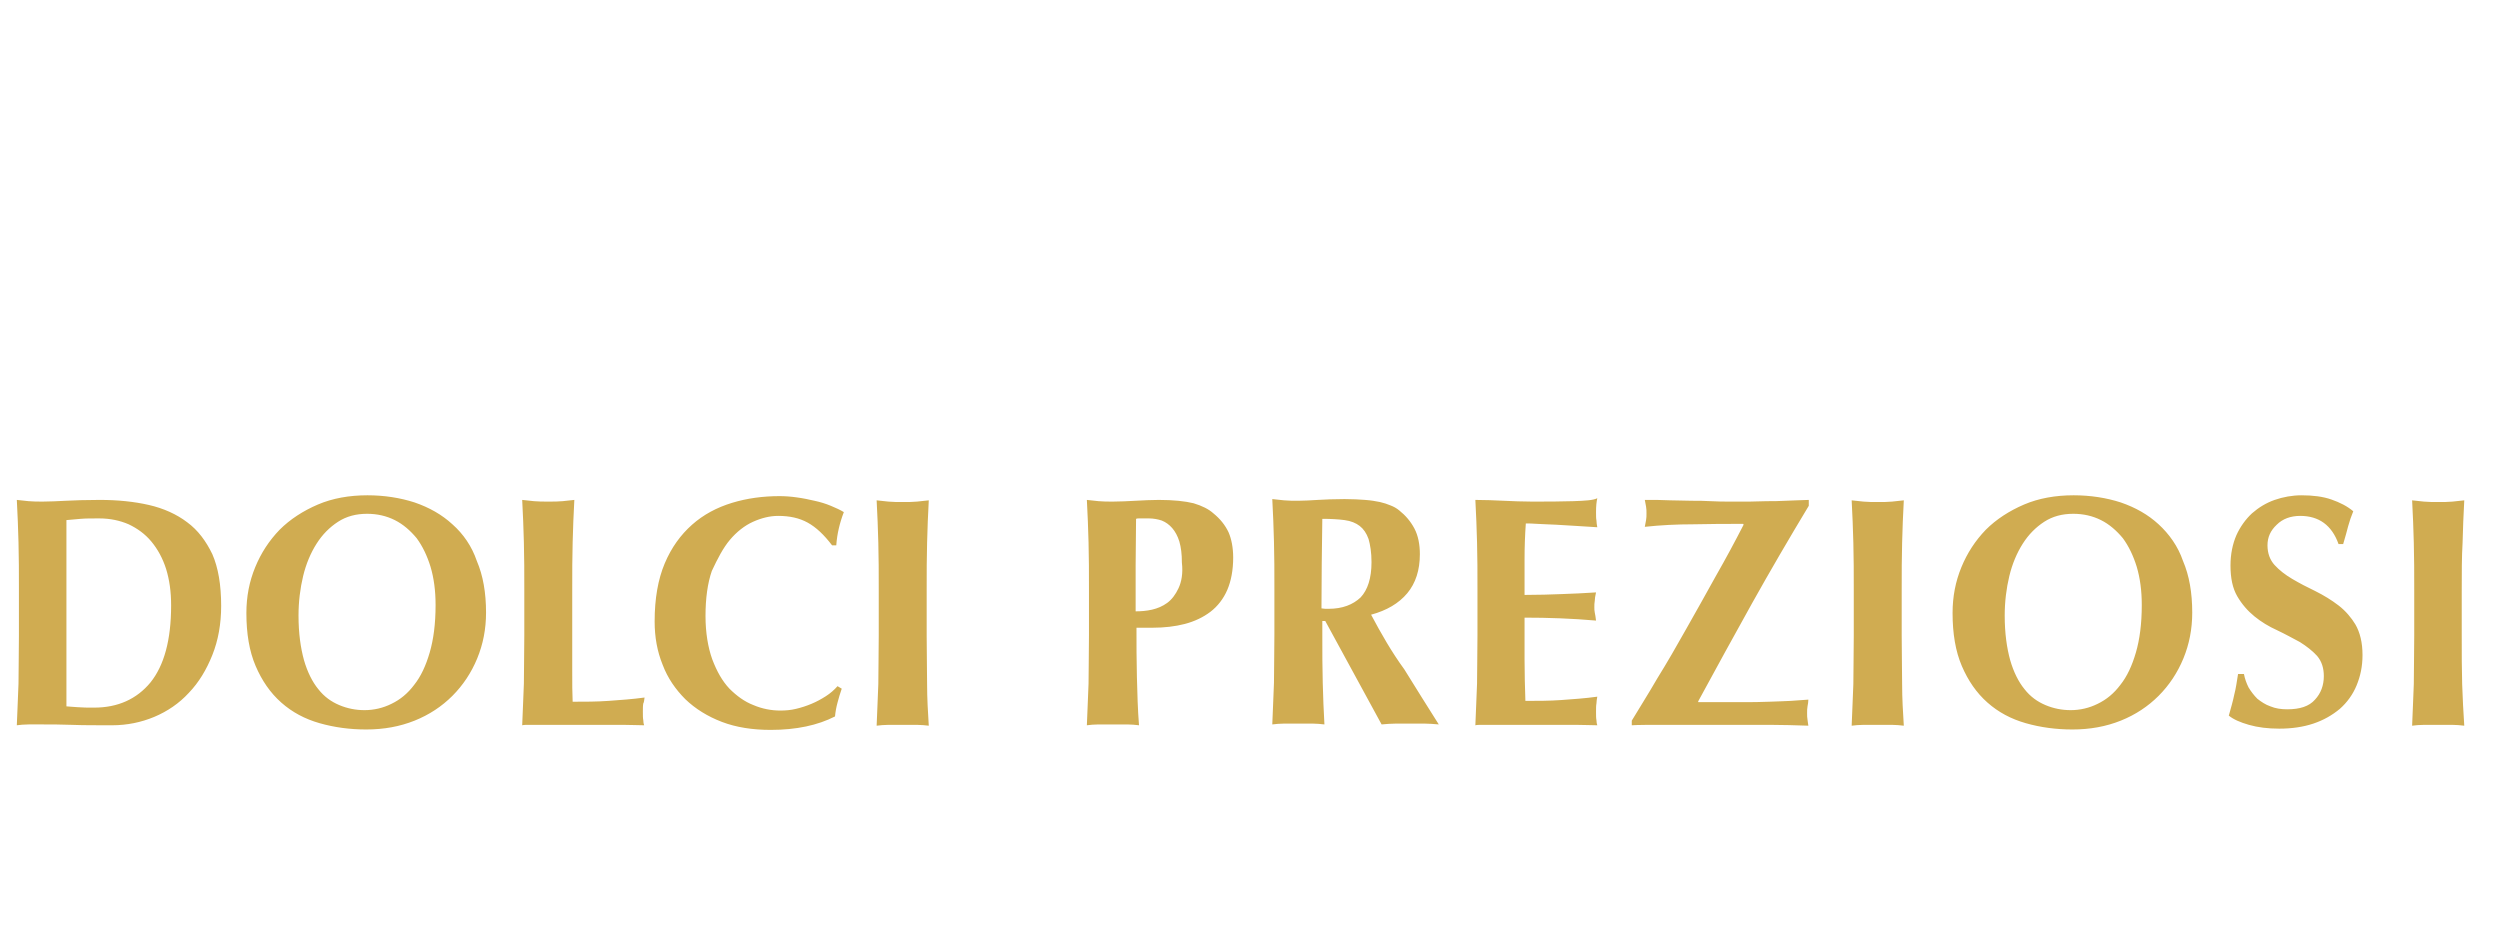 <svg xmlns="http://www.w3.org/2000/svg" xmlns:xlink="http://www.w3.org/1999/xlink" id="uuid-c8a8c787-0c06-4161-ac2d-19c4762a5170" x="0px" y="0px" width="594.6px" height="225px" viewBox="-182 148.2 594.6 225" style="enable-background:new -182 148.2 594.6 225;" xml:space="preserve"><style type="text/css">	.st0{fill:#D0AC51;}</style><g id="uuid-59756d72-3a18-4c2d-9f15-96c868c8f923">	<path class="st0" d="M-137.5,272.4c-2.5-1.9-5.6-3.3-9.1-4.1c-3.5-0.8-7.4-1.2-11.7-1.2c-3.3,0-6,0.1-8,0.2c-2,0.1-3.9,0.2-5.5,0.2   c-1.2,0-2.4,0-3.4-0.1c-1-0.1-1.9-0.2-2.8-0.3c0.2,3.4,0.3,6.8,0.4,10.1c0.1,3.4,0.1,7.2,0.1,11.5l0,10.6c0,4.3-0.1,8.2-0.1,11.5   c-0.1,3.4-0.3,6.7-0.4,9.9c0.8-0.1,1.8-0.2,2.8-0.2c1,0,2.1,0,3.4,0c1.9,0,4.2,0,6.9,0.1c2.6,0.1,5.8,0.1,9.6,0.1   c3.5,0,6.9-0.7,10-2c3.1-1.3,5.9-3.2,8.2-5.7c2.4-2.5,4.2-5.5,5.6-9c1.4-3.5,2.1-7.4,2.1-11.7c0-5-0.7-9.1-2.1-12.3   C-133,276.9-134.9,274.3-137.5,272.4z M-146.2,310.5c-3.3,4-7.8,6-13.4,6c-1.5,0-2.8,0-3.9-0.1c-1-0.1-1.9-0.1-2.7-0.2   c0-0.4,0-1.2,0-2.4c0-1.3,0-2.6,0-4.1v-22.6l0-3.9l0-4.7c0-1.6,0-3,0-4.2c0-1.3,0-2.1,0-2.4c1.1-0.1,2.3-0.2,3.4-0.3   c1.1-0.1,2.6-0.1,4.4-0.1c2.6,0,4.9,0.5,7,1.4c2.1,1,3.9,2.3,5.4,4.1c1.5,1.8,2.7,4,3.5,6.5c0.8,2.6,1.2,5.4,1.2,8.7   C-141.3,300.5-143,306.5-146.2,310.5z M-74.4,272.9c-2.5-2.3-5.5-4-9-5.2c-3.4-1.1-7.2-1.7-11.2-1.7c-4.3,0-8.3,0.7-11.8,2.2   c-3.5,1.5-6.6,3.5-9.1,6c-2.5,2.6-4.4,5.5-5.8,8.9c-1.4,3.4-2.1,7-2.1,10.9c0,4.9,0.7,9.1,2.2,12.6c1.5,3.5,3.5,6.4,6.1,8.7   c2.6,2.3,5.6,3.9,9.1,4.9c3.5,1,7.2,1.5,11.1,1.5c4.2,0,8-0.7,11.5-2.1c3.5-1.4,6.5-3.4,9-5.9c2.5-2.5,4.5-5.5,5.9-8.9   c1.4-3.4,2.1-7,2.1-10.9c0-4.7-0.7-8.8-2.2-12.3C-69.8,278.1-71.8,275.2-74.4,272.9z M-79.8,303.4c-0.9,3.1-2.1,5.7-3.7,7.7   c-1.5,2-3.3,3.5-5.4,4.5c-2,1-4.2,1.5-6.4,1.5c-2.1,0-4.1-0.4-6-1.2c-1.9-0.8-3.6-2-5-3.8c-1.4-1.7-2.6-4.1-3.4-6.9   c-0.8-2.9-1.3-6.4-1.3-10.6c0-3.3,0.4-6.5,1.1-9.4c0.7-2.9,1.8-5.5,3.2-7.7c1.4-2.2,3.1-3.9,5.1-5.2c2-1.3,4.3-1.9,6.9-1.9   c2.4,0,4.6,0.5,6.6,1.5c2,1,3.7,2.5,5.2,4.3c1.4,1.9,2.5,4.2,3.3,6.8c0.8,2.7,1.2,5.7,1.2,9.1C-78.4,296.6-78.9,300.3-79.8,303.4   L-79.8,303.4z M-28.7,314.1c-2.9,0.4-5.8,0.6-8.6,0.8c-2.8,0.2-5.7,0.2-8.5,0.2c-0.1-2-0.1-4.4-0.1-7.2c0-2.8,0-5.6,0-8.6l0-10.6   c0-4.3,0-8.2,0.1-11.5c0.1-3.4,0.2-6.7,0.4-10.1c-0.8,0.1-1.8,0.2-2.8,0.3c-1,0.1-2.1,0.1-3.4,0.1c-1.2,0-2.4,0-3.4-0.1   c-1-0.1-1.9-0.2-2.8-0.3c0.2,3.4,0.3,6.8,0.4,10.1c0.1,3.4,0.1,7.2,0.1,11.5l0,10.6c0,4.3-0.1,8.2-0.1,11.5   c-0.1,3.4-0.3,6.7-0.4,9.9c0.4-0.1,0.9-0.1,1.5-0.1c0.6,0,1.4,0,2.5,0c1.1,0,2.6,0,4.5,0c1.9,0,4.4,0,7.4,0c3.4,0,6.2,0,8.1,0   c2,0,3.6,0.1,5,0.1c-0.1-0.3-0.2-0.7-0.2-1.2c-0.1-0.5-0.1-1.1-0.1-2c0-0.8,0-1.5,0.1-2C-28.8,315.2-28.8,314.7-28.7,314.1z    M-8.4,276.6c1.6-1.9,3.5-3.4,5.5-4.3c2-0.9,4-1.4,6-1.4c2.7,0,5,0.5,7,1.6c2,1.1,3.9,2.9,5.8,5.4h1c0.1-1.4,0.3-2.7,0.6-4   c0.3-1.3,0.7-2.6,1.2-3.9c-0.8-0.5-1.9-1-3.1-1.5c-1.2-0.5-2.5-0.9-3.9-1.2c-1.3-0.3-2.7-0.6-4.2-0.8c-1.4-0.2-2.8-0.3-4.1-0.3   c-3.9,0-7.7,0.5-11.3,1.6c-3.6,1.1-6.8,2.8-9.5,5.2c-2.7,2.4-4.9,5.4-6.5,9.2c-1.6,3.8-2.4,8.4-2.4,13.8c0,3.7,0.6,7.1,1.9,10.3   c1.2,3.2,3.1,5.9,5.4,8.2c2.4,2.3,5.3,4.1,8.7,5.4c3.4,1.3,7.3,1.9,11.6,1.9c6.1,0,11.2-1.1,15.3-3.2c0.1-1.1,0.3-2.2,0.6-3.3   c0.3-1.1,0.6-2.2,1-3.3l-1-0.6c-0.8,0.9-1.7,1.7-2.8,2.4c-1.1,0.7-2.2,1.3-3.4,1.8c-1.2,0.5-2.4,0.9-3.7,1.2   c-1.2,0.3-2.5,0.4-3.7,0.4c-2.1,0-4.3-0.4-6.4-1.3c-2.1-0.8-4-2.2-5.7-3.9c-1.7-1.8-3-4.1-4.1-7c-1-2.8-1.6-6.3-1.6-10.3   c0-4.2,0.5-7.8,1.5-10.7C-11.3,281-10,278.5-8.4,276.6L-8.4,276.6z M38.4,299.4l0-10.6c0-4.3,0-8.2,0.1-11.5   c0.1-3.4,0.2-6.7,0.4-10.1c-0.8,0.1-1.8,0.2-2.8,0.3c-1,0.1-2.1,0.1-3.4,0.1c-1.2,0-2.4,0-3.4-0.1c-1-0.1-1.9-0.2-2.8-0.3   c0.2,3.4,0.3,6.8,0.4,10.1c0.1,3.4,0.1,7.2,0.1,11.5l0,10.6c0,4.3-0.1,8.2-0.1,11.5c-0.1,3.4-0.3,6.7-0.4,9.9   c0.8-0.1,1.8-0.2,2.8-0.2c1,0,2.1,0,3.4,0h3.4c1,0,1.9,0.1,2.8,0.2c-0.2-3.2-0.4-6.5-0.4-9.9C38.5,307.5,38.4,303.7,38.4,299.4z    M106.6,270.3c-1.1-1-2.7-1.8-4.7-2.4c-2-0.5-4.8-0.8-8.3-0.8c-1.8,0-3.6,0.1-5.5,0.2c-1.9,0.1-3.7,0.2-5.4,0.2   c-1.2,0-2.4,0-3.4-0.1c-1-0.1-1.9-0.2-2.8-0.3c0.2,3.4,0.3,6.8,0.4,10.1c0.1,3.4,0.1,7.2,0.1,11.5l0,10.6c0,4.3-0.1,8.2-0.1,11.5   c-0.1,3.4-0.3,6.7-0.4,9.9c0.8-0.1,1.8-0.2,2.8-0.2c1,0,2.1,0,3.4,0c1.2,0,2.4,0,3.4,0c1,0,1.9,0.1,2.8,0.2   c-0.3-3.8-0.4-7.6-0.5-11.5c-0.1-3.9-0.1-7.8-0.1-11.7l3.8,0c2.8,0,5.4-0.3,7.7-0.9c2.3-0.6,4.4-1.6,6.1-2.9c1.7-1.3,3.1-3.1,4-5.2   c0.9-2.1,1.4-4.7,1.4-7.7c0-2.3-0.4-4.4-1.1-6C109.4,273.1,108.2,271.6,106.6,270.3z M98.3,288.1c-0.7,1.5-1.6,2.7-2.7,3.5   c-1.1,0.8-2.3,1.3-3.6,1.6c-1.3,0.3-2.6,0.4-3.9,0.4c0-3.6,0-7.3,0-10.9c0-3.6,0.1-7.3,0.1-11.1c0.2-0.1,0.4-0.1,0.7-0.1   c0.2,0,0.5,0,0.7,0l1.7,0c1,0,2.1,0.2,3,0.5c1,0.4,1.8,1,2.5,1.8c0.7,0.8,1.3,1.9,1.7,3.2c0.4,1.4,0.6,3,0.6,5   C99.4,284.6,99,286.6,98.3,288.1L98.3,288.1z M144.1,294.4c3.7-1,6.6-2.7,8.6-5.1c2-2.4,3-5.5,3-9.3c0-2.3-0.4-4.4-1.3-6.1   c-0.9-1.7-2.1-3.1-3.6-4.3c-0.6-0.5-1.3-0.9-2.1-1.2c-0.7-0.3-1.6-0.6-2.5-0.8c-1-0.2-2.1-0.4-3.5-0.5c-1.3-0.1-3-0.2-4.9-0.2   c-2.5,0-4.7,0.1-6.4,0.2c-1.7,0.1-3.3,0.2-4.6,0.2c-1.2,0-2.4,0-3.4-0.1c-1-0.1-1.9-0.2-2.8-0.3c0.2,3.4,0.3,6.8,0.4,10.1   c0.1,3.4,0.1,7.2,0.1,11.5l0,10.6c0,4.3-0.1,8.2-0.1,11.5c-0.1,3.4-0.3,6.7-0.4,9.9c0.8-0.1,1.8-0.2,2.8-0.2c1,0,2.1,0,3.4,0   c1.2,0,2.4,0,3.4,0c1,0,1.9,0.1,2.8,0.2c-0.2-3.2-0.3-6.5-0.4-9.9c-0.1-3.4-0.1-7.2-0.1-11.5l0-3.2h0.7l13.4,24.6   c1.1-0.1,2.3-0.2,3.4-0.2c1.1,0,2.3,0,3.4,0c1.1,0,2.3,0,3.4,0c1.1,0,2.2,0.1,3.4,0.2c-2.7-4.3-5.5-8.7-8.2-13.1   C149,303.3,146.5,298.9,144.1,294.4L144.1,294.4z M134,293c-0.3,0-0.5,0-0.8,0c-0.3,0-0.6-0.1-0.9-0.1c0-7.1,0.1-14.2,0.2-21.3   c2,0,3.8,0.1,5.3,0.3c1.5,0.2,2.7,0.7,3.6,1.4c0.9,0.7,1.6,1.7,2.1,3.1c0.4,1.4,0.7,3.2,0.7,5.5c0,3.8-0.9,6.6-2.6,8.4   C139.8,292,137.3,293,134,293L134,293z M192.1,267.4c-2.9,0.1-6.2,0.1-9.8,0.1c-2.2,0-4.5-0.1-6.7-0.2c-2.2-0.1-4.4-0.2-6.7-0.2   c0.2,3.4,0.3,6.8,0.4,10.1c0.1,3.4,0.1,7.2,0.1,11.5l0,10.6c0,4.3-0.1,8.2-0.1,11.5c-0.1,3.4-0.3,6.7-0.4,9.9   c0.4-0.1,0.9-0.1,1.5-0.1c0.6,0,1.4,0,2.5,0c1.1,0,2.6,0,4.5,0c1.9,0,4.4,0,7.4,0c3.4,0,6.2,0,8.1,0c2,0,3.6,0.1,5,0.1   c-0.1-0.3-0.2-0.7-0.2-1.2c-0.1-0.5-0.1-1.1-0.1-2c0-0.8,0-1.5,0.1-2c0-0.5,0.1-1,0.2-1.6c-2.9,0.4-5.8,0.6-8.6,0.8   c-2.8,0.2-5.7,0.2-8.5,0.2c-0.1-3.1-0.2-6.4-0.2-9.8c0-1.7,0-3.3,0-5c0-1.7,0-3.3,0-5c5.6,0,11.3,0.2,17,0.7   c-0.1-0.8-0.2-1.5-0.3-1.9c-0.1-0.4-0.1-0.9-0.1-1.3c0-0.5,0-1,0.1-1.5c0-0.5,0.1-1.1,0.3-2c-2.8,0.2-5.6,0.3-8.2,0.4   c-2.6,0.1-5.6,0.2-8.8,0.2c0-2.9,0-5.7,0-8.5c0-2.8,0.1-5.7,0.3-8.5c0.5,0,1.5,0,2.8,0.1c1.3,0.1,2.8,0.1,4.4,0.2   c1.6,0.1,3.3,0.2,5,0.3c1.7,0.1,3.3,0.2,4.8,0.3c-0.1-0.6-0.2-1.1-0.2-1.6c-0.1-0.5-0.1-1.1-0.1-2c0-1.4,0.1-2.4,0.3-3.3   C196.9,267.2,195,267.3,192.1,267.4z M234.7,291.7c4.3-7.7,8.8-15.4,13.5-23.2l0-1.4c-2.1,0.1-3.9,0.1-5.5,0.2   c-1.6,0.1-3.1,0.1-4.5,0.1c-1.4,0-2.8,0.1-4.1,0.1c-1.3,0-2.8,0-4.3,0c-1.7,0-3.4,0-4.9-0.1c-1.5-0.1-3.1-0.1-4.6-0.1   c-1.6,0-3.2-0.1-5-0.1c-1.8-0.1-3.8-0.1-6.1-0.1c0.1,0.6,0.2,1.1,0.3,1.6c0.1,0.5,0.1,1.1,0.1,1.6c0,0.6,0,1.1-0.1,1.6   c-0.1,0.5-0.2,1.1-0.3,1.6c3.7-0.4,7.6-0.6,11.6-0.6c4-0.1,7.9-0.1,11.8-0.1l0.1,0.2c-2,3.9-4.2,8-6.6,12.2   c-2.3,4.2-4.7,8.4-7,12.5c-2.3,4.1-4.6,8.1-6.9,11.8c-2.2,3.8-4.3,7.1-6.1,10.1l0,1.1c1.4-0.1,4.2-0.1,8.2-0.1c4,0,9.1,0,15.1,0   c3.5,0,6.7,0,9.6,0c2.9,0,6,0.1,9.1,0.2c-0.1-0.4-0.1-0.9-0.2-1.4c-0.1-0.5-0.1-1-0.1-1.6c0-0.6,0-1.1,0.1-1.6   c0.1-0.5,0.2-1.1,0.2-1.6c-1.3,0.1-2.7,0.2-4.2,0.3c-1.4,0.1-3.1,0.1-5.1,0.2c-2,0.1-4.3,0.1-7,0.1c-2.7,0-6,0-9.9,0l0-0.2   C226.2,307.1,230.4,299.4,234.7,291.7z M270.3,299.4l0-10.6c0-4.3,0-8.2,0.1-11.5c0.1-3.4,0.2-6.7,0.4-10.1   c-0.8,0.1-1.8,0.2-2.8,0.3c-1,0.1-2.1,0.1-3.4,0.1c-1.2,0-2.4,0-3.4-0.1c-1-0.1-1.9-0.2-2.8-0.3c0.2,3.4,0.3,6.8,0.4,10.1   c0.1,3.4,0.1,7.2,0.1,11.5l0,10.6c0,4.3-0.1,8.2-0.1,11.5c-0.1,3.4-0.3,6.7-0.4,9.9c0.8-0.1,1.8-0.2,2.8-0.2c1,0,2.1,0,3.4,0   c1.2,0,2.4,0,3.4,0c1,0,1.9,0.1,2.8,0.2c-0.2-3.2-0.4-6.5-0.4-9.9C270.4,307.5,270.3,303.7,270.3,299.4z M331.4,272.9   c-2.5-2.3-5.5-4-9-5.2c-3.4-1.1-7.2-1.7-11.2-1.7c-4.3,0-8.3,0.7-11.8,2.2c-3.5,1.5-6.6,3.5-9.1,6c-2.5,2.6-4.4,5.5-5.8,8.9   c-1.4,3.4-2.1,7-2.1,10.9c0,4.9,0.7,9.1,2.2,12.6c1.5,3.5,3.5,6.4,6.1,8.7c2.6,2.3,5.6,3.9,9.1,4.9c3.5,1,7.2,1.5,11.1,1.5   c4.2,0,8-0.7,11.5-2.1c3.5-1.4,6.5-3.4,9-5.9c2.5-2.5,4.5-5.5,5.9-8.9c1.4-3.4,2.1-7,2.1-10.9c0-4.7-0.7-8.8-2.2-12.3   C336,278.1,333.9,275.2,331.4,272.9z M326,303.4c-0.9,3.1-2.1,5.7-3.7,7.7c-1.5,2-3.3,3.5-5.4,4.5c-2,1-4.2,1.5-6.4,1.5   c-2.1,0-4.1-0.4-6-1.2c-1.9-0.8-3.6-2-5-3.8c-1.4-1.7-2.6-4.1-3.4-6.9c-0.8-2.9-1.3-6.4-1.3-10.6c0-3.3,0.4-6.5,1.1-9.4   c0.7-2.9,1.8-5.5,3.2-7.7c1.4-2.2,3.1-3.9,5.1-5.2c2-1.3,4.3-1.9,6.9-1.9c2.4,0,4.6,0.5,6.6,1.5c2,1,3.7,2.5,5.2,4.3   c1.4,1.9,2.5,4.2,3.3,6.8c0.8,2.7,1.2,5.7,1.2,9.1C327.4,296.6,326.9,300.3,326,303.4z M374.2,292.2c-1.7-1.3-3.5-2.4-5.5-3.4   c-1.9-0.9-3.8-1.9-5.5-2.9c-1.7-1-3.1-2.1-4.2-3.3c-1.1-1.2-1.7-2.8-1.7-4.7c0-1.9,0.7-3.5,2.2-4.9c1.4-1.4,3.3-2.1,5.6-2.1   c4.4,0,7.5,2.2,9.1,6.7l1.1,0c0.5-1.7,0.9-3.1,1.2-4.3c0.3-1.1,0.7-2.3,1.2-3.5c-1.4-1.2-3.2-2.1-5.2-2.8c-2-0.7-4.4-1-7.1-1   c-2.2,0-4.4,0.4-6.4,1.1c-2,0.7-3.8,1.8-5.4,3.2c-1.5,1.4-2.8,3.2-3.7,5.2c-0.9,2.1-1.4,4.5-1.4,7.2c0,3,0.5,5.4,1.6,7.3   c1.1,1.9,2.5,3.5,4.1,4.8c1.6,1.3,3.4,2.4,5.4,3.3c1.9,0.9,3.7,1.9,5.4,2.8c1.6,1,3,2.1,4.1,3.3c1.1,1.3,1.6,2.9,1.6,4.8   c0,2.2-0.7,4.1-2.1,5.6c-1.4,1.6-3.6,2.3-6.6,2.3c-1.5,0-2.8-0.2-4-0.7c-1.2-0.4-2.2-1.1-3.1-1.8c-0.8-0.8-1.5-1.7-2.1-2.7   c-0.5-1-0.9-2.1-1.1-3.2l-1.4,0c-0.3,1.8-0.5,3.4-0.9,4.9c-0.3,1.5-0.8,3.2-1.3,5c1.1,0.9,2.7,1.6,4.8,2.2c2.1,0.6,4.5,0.9,7.2,0.9   c3,0,5.7-0.4,8.1-1.2c2.4-0.8,4.5-2,6.3-3.5c1.7-1.5,3.1-3.4,4-5.6c0.9-2.2,1.4-4.5,1.4-7.2c0-3-0.6-5.4-1.7-7.3   C377.3,295.2,375.9,293.5,374.2,292.2z M403.6,310.9c-0.1-3.4-0.1-7.2-0.1-11.5l0-10.6c0-4.3,0-8.2,0.2-11.5   c0.1-3.4,0.2-6.7,0.4-10.1c-0.8,0.1-1.8,0.2-2.8,0.3c-1,0.1-2.1,0.1-3.4,0.1c-1.2,0-2.4,0-3.4-0.1c-1-0.1-1.9-0.2-2.8-0.3   c0.2,3.4,0.3,6.8,0.4,10.1c0.1,3.4,0.1,7.2,0.1,11.5l0,10.6c0,4.3-0.1,8.2-0.1,11.5c-0.1,3.4-0.3,6.7-0.4,9.9   c0.8-0.1,1.8-0.2,2.8-0.2c1,0,2.1,0,3.4,0c1.2,0,2.4,0,3.4,0c1,0,1.9,0.1,2.8,0.2C403.9,317.6,403.7,314.3,403.6,310.9L403.6,310.9   z"></path></g></svg>